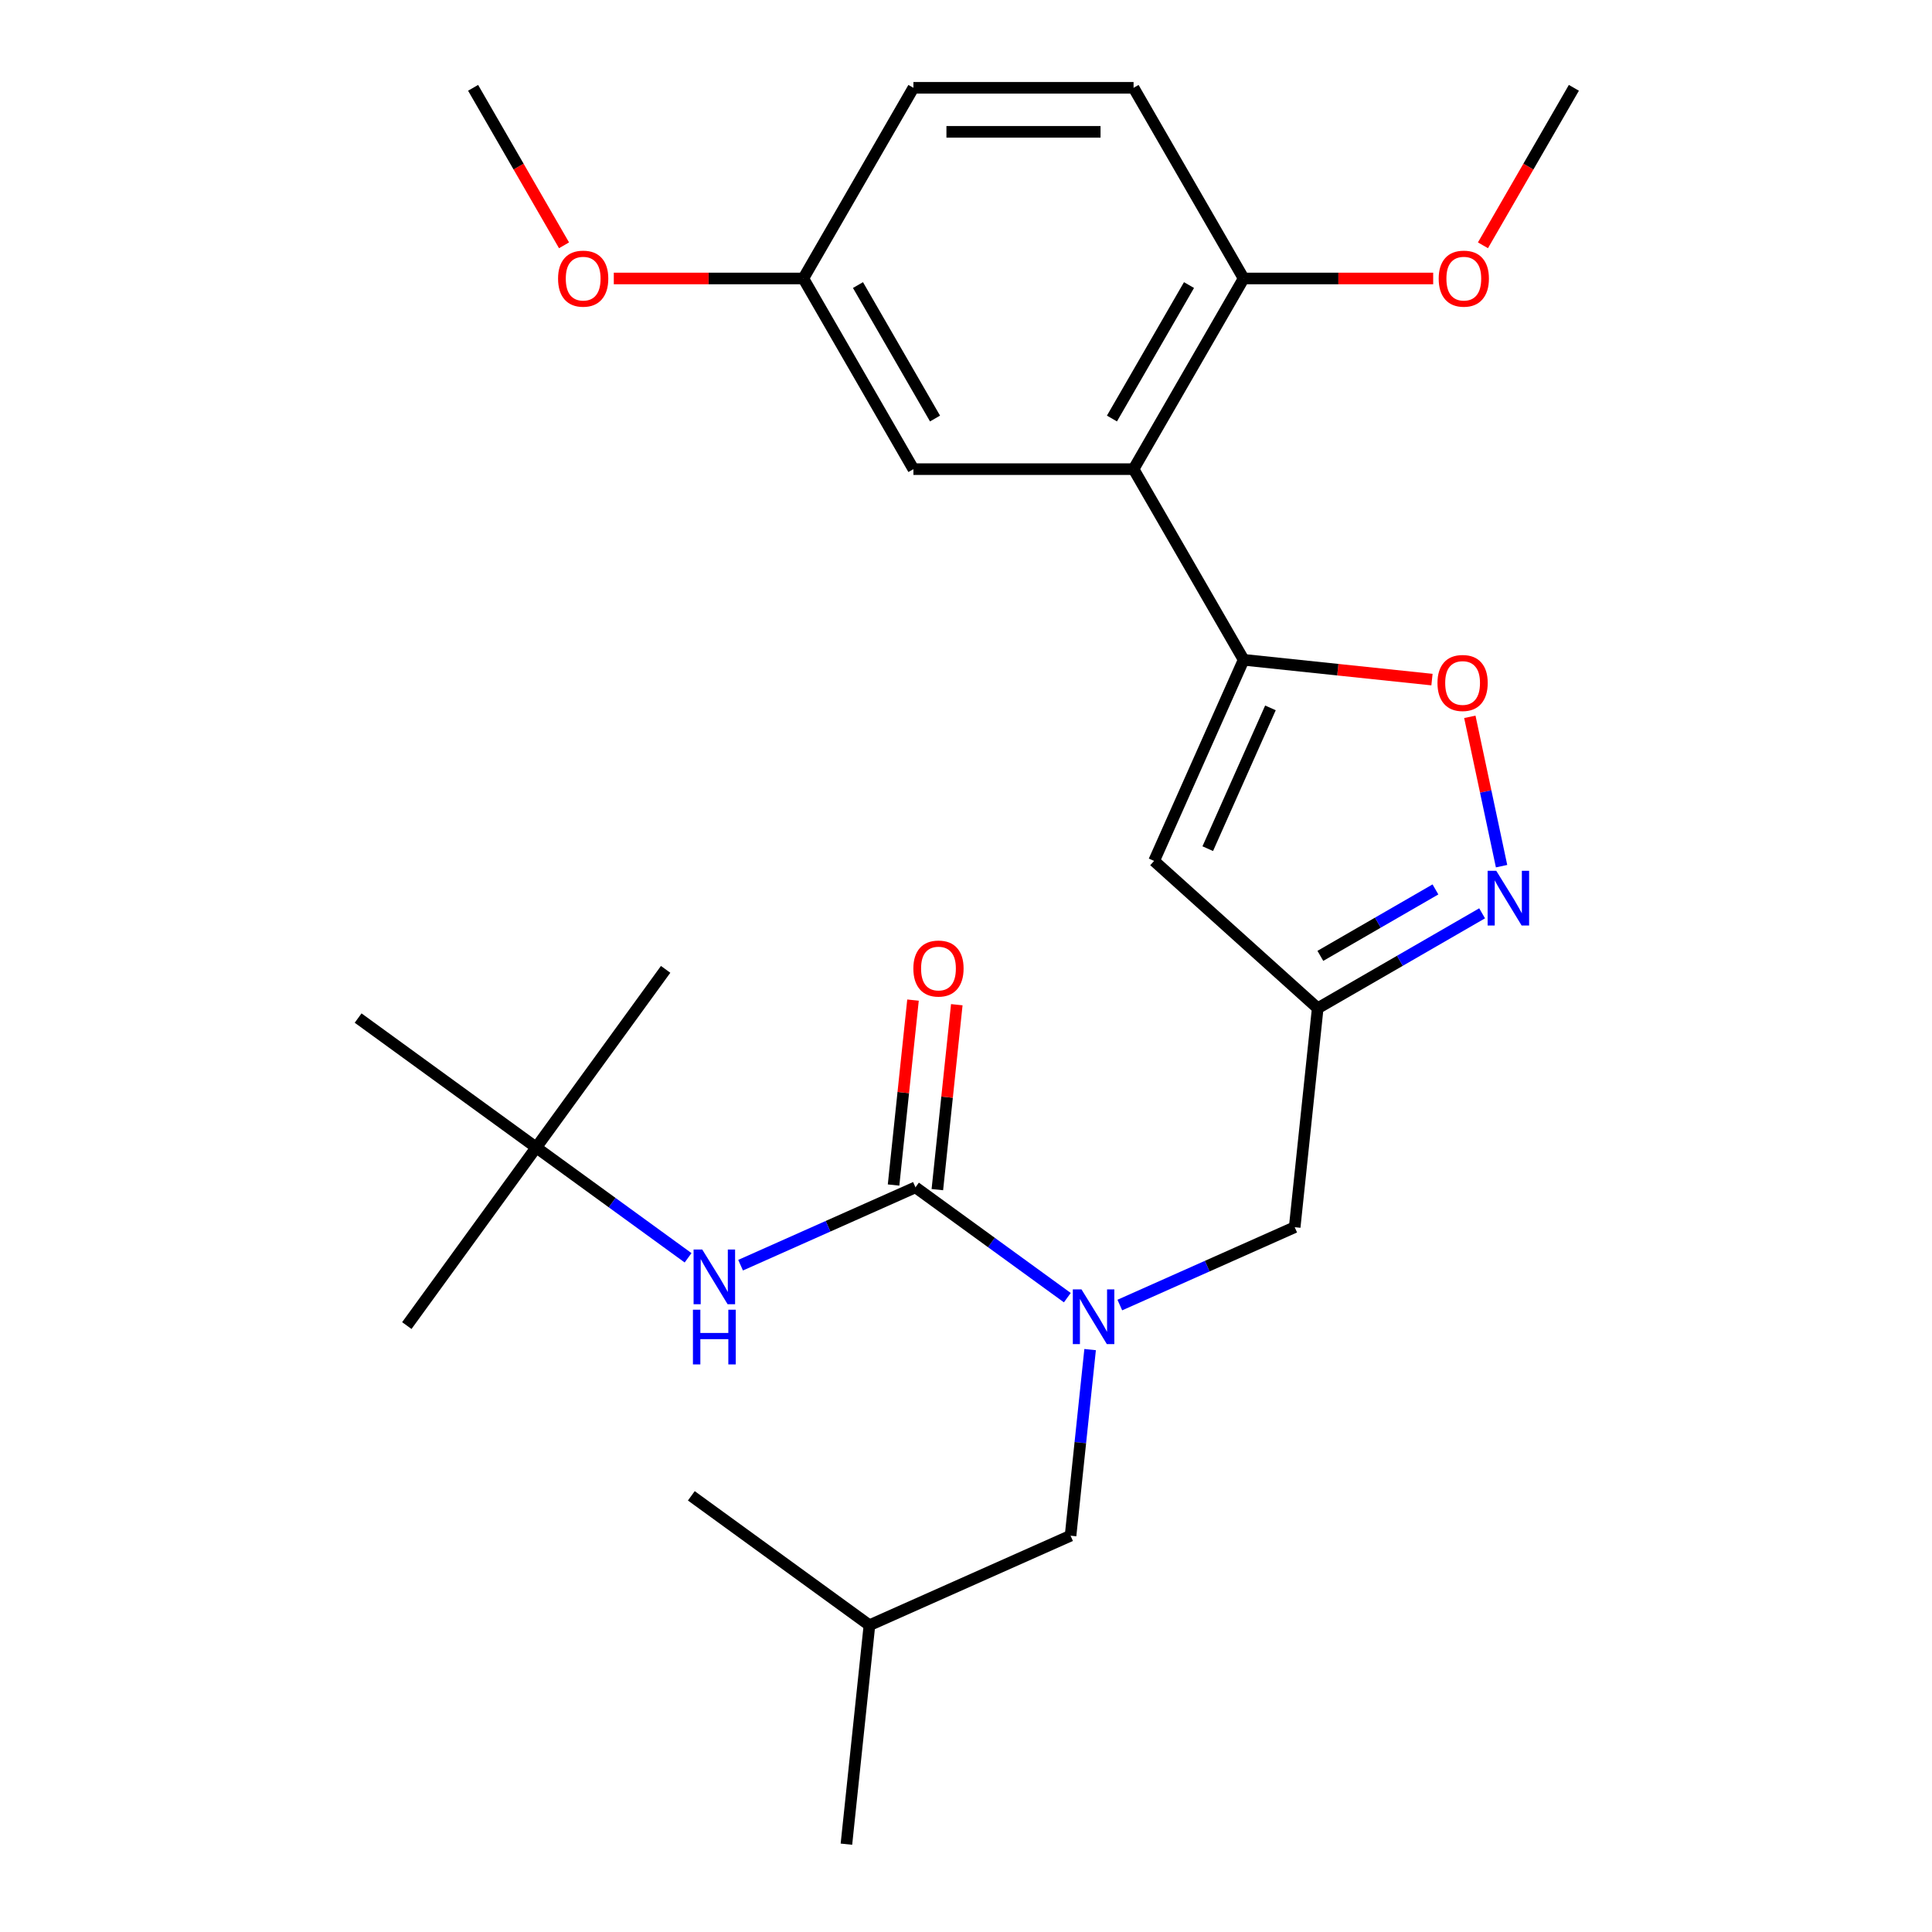 <?xml version='1.0' encoding='iso-8859-1'?>
<svg version='1.1' baseProfile='full'
              xmlns='http://www.w3.org/2000/svg'
                      xmlns:rdkit='http://www.rdkit.org/xml'
                      xmlns:xlink='http://www.w3.org/1999/xlink'
                  xml:space='preserve'
width='1000px' height='1000px' viewBox='0 0 1000 1000'>
<!-- END OF HEADER -->
<rect style='opacity:1.0;fill:#FFFFFF;stroke:none' width='1000' height='1000' x='0' y='0'> </rect>
<path class='bond-0' d='M 277.551,593.929 L 210.572,686.119' style='fill:none;fill-rule:evenodd;stroke:#000000;stroke-width:6px;stroke-linecap:butt;stroke-linejoin:miter;stroke-opacity:1' />
<path class='bond-1' d='M 277.551,593.929 L 344.531,501.739' style='fill:none;fill-rule:evenodd;stroke:#000000;stroke-width:6px;stroke-linecap:butt;stroke-linejoin:miter;stroke-opacity:1' />
<path class='bond-2' d='M 277.551,593.929 L 185.362,526.949' style='fill:none;fill-rule:evenodd;stroke:#000000;stroke-width:6px;stroke-linecap:butt;stroke-linejoin:miter;stroke-opacity:1' />
<path class='bond-3' d='M 277.551,593.929 L 316.852,622.483' style='fill:none;fill-rule:evenodd;stroke:#000000;stroke-width:6px;stroke-linecap:butt;stroke-linejoin:miter;stroke-opacity:1' />
<path class='bond-3' d='M 316.852,622.483 L 356.152,651.036' style='fill:none;fill-rule:evenodd;stroke:#0000FF;stroke-width:6px;stroke-linecap:butt;stroke-linejoin:miter;stroke-opacity:1' />
<path class='bond-4' d='M 579.62,675.49 L 624.877,655.34' style='fill:none;fill-rule:evenodd;stroke:#0000FF;stroke-width:6px;stroke-linecap:butt;stroke-linejoin:miter;stroke-opacity:1' />
<path class='bond-4' d='M 624.877,655.34 L 670.133,635.191' style='fill:none;fill-rule:evenodd;stroke:#000000;stroke-width:6px;stroke-linecap:butt;stroke-linejoin:miter;stroke-opacity:1' />
<path class='bond-5' d='M 552.443,671.667 L 513.142,643.114' style='fill:none;fill-rule:evenodd;stroke:#0000FF;stroke-width:6px;stroke-linecap:butt;stroke-linejoin:miter;stroke-opacity:1' />
<path class='bond-5' d='M 513.142,643.114 L 473.842,614.56' style='fill:none;fill-rule:evenodd;stroke:#000000;stroke-width:6px;stroke-linecap:butt;stroke-linejoin:miter;stroke-opacity:1' />
<path class='bond-6' d='M 564.244,698.549 L 559.182,746.708' style='fill:none;fill-rule:evenodd;stroke:#0000FF;stroke-width:6px;stroke-linecap:butt;stroke-linejoin:miter;stroke-opacity:1' />
<path class='bond-6' d='M 559.182,746.708 L 554.12,794.868' style='fill:none;fill-rule:evenodd;stroke:#000000;stroke-width:6px;stroke-linecap:butt;stroke-linejoin:miter;stroke-opacity:1' />
<path class='bond-7' d='M 473.842,614.56 L 428.586,634.709' style='fill:none;fill-rule:evenodd;stroke:#000000;stroke-width:6px;stroke-linecap:butt;stroke-linejoin:miter;stroke-opacity:1' />
<path class='bond-7' d='M 428.586,634.709 L 383.33,654.859' style='fill:none;fill-rule:evenodd;stroke:#0000FF;stroke-width:6px;stroke-linecap:butt;stroke-linejoin:miter;stroke-opacity:1' />
<path class='bond-8' d='M 485.175,615.751 L 490.205,567.891' style='fill:none;fill-rule:evenodd;stroke:#000000;stroke-width:6px;stroke-linecap:butt;stroke-linejoin:miter;stroke-opacity:1' />
<path class='bond-8' d='M 490.205,567.891 L 495.235,520.032' style='fill:none;fill-rule:evenodd;stroke:#FF0000;stroke-width:6px;stroke-linecap:butt;stroke-linejoin:miter;stroke-opacity:1' />
<path class='bond-8' d='M 462.509,613.369 L 467.539,565.509' style='fill:none;fill-rule:evenodd;stroke:#000000;stroke-width:6px;stroke-linecap:butt;stroke-linejoin:miter;stroke-opacity:1' />
<path class='bond-8' d='M 467.539,565.509 L 472.57,517.649' style='fill:none;fill-rule:evenodd;stroke:#FF0000;stroke-width:6px;stroke-linecap:butt;stroke-linejoin:miter;stroke-opacity:1' />
<path class='bond-9' d='M 554.12,794.868 L 450.019,841.217' style='fill:none;fill-rule:evenodd;stroke:#000000;stroke-width:6px;stroke-linecap:butt;stroke-linejoin:miter;stroke-opacity:1' />
<path class='bond-10' d='M 670.133,635.191 L 682.044,521.863' style='fill:none;fill-rule:evenodd;stroke:#000000;stroke-width:6px;stroke-linecap:butt;stroke-linejoin:miter;stroke-opacity:1' />
<path class='bond-11' d='M 450.019,841.217 L 438.108,954.545' style='fill:none;fill-rule:evenodd;stroke:#000000;stroke-width:6px;stroke-linecap:butt;stroke-linejoin:miter;stroke-opacity:1' />
<path class='bond-12' d='M 450.019,841.217 L 357.83,774.237' style='fill:none;fill-rule:evenodd;stroke:#000000;stroke-width:6px;stroke-linecap:butt;stroke-linejoin:miter;stroke-opacity:1' />
<path class='bond-13' d='M 741.189,351.758 L 692.449,346.635' style='fill:none;fill-rule:evenodd;stroke:#FF0000;stroke-width:6px;stroke-linecap:butt;stroke-linejoin:miter;stroke-opacity:1' />
<path class='bond-13' d='M 692.449,346.635 L 643.709,341.512' style='fill:none;fill-rule:evenodd;stroke:#000000;stroke-width:6px;stroke-linecap:butt;stroke-linejoin:miter;stroke-opacity:1' />
<path class='bond-14' d='M 760.781,371.032 L 768.995,409.68' style='fill:none;fill-rule:evenodd;stroke:#FF0000;stroke-width:6px;stroke-linecap:butt;stroke-linejoin:miter;stroke-opacity:1' />
<path class='bond-14' d='M 768.995,409.68 L 777.21,448.327' style='fill:none;fill-rule:evenodd;stroke:#0000FF;stroke-width:6px;stroke-linecap:butt;stroke-linejoin:miter;stroke-opacity:1' />
<path class='bond-15' d='M 643.709,341.512 L 597.361,445.613' style='fill:none;fill-rule:evenodd;stroke:#000000;stroke-width:6px;stroke-linecap:butt;stroke-linejoin:miter;stroke-opacity:1' />
<path class='bond-15' d='M 657.577,366.397 L 625.133,439.268' style='fill:none;fill-rule:evenodd;stroke:#000000;stroke-width:6px;stroke-linecap:butt;stroke-linejoin:miter;stroke-opacity:1' />
<path class='bond-16' d='M 643.709,341.512 L 586.733,242.826' style='fill:none;fill-rule:evenodd;stroke:#000000;stroke-width:6px;stroke-linecap:butt;stroke-linejoin:miter;stroke-opacity:1' />
<path class='bond-17' d='M 597.361,445.613 L 682.044,521.863' style='fill:none;fill-rule:evenodd;stroke:#000000;stroke-width:6px;stroke-linecap:butt;stroke-linejoin:miter;stroke-opacity:1' />
<path class='bond-18' d='M 682.044,521.863 L 724.592,497.297' style='fill:none;fill-rule:evenodd;stroke:#000000;stroke-width:6px;stroke-linecap:butt;stroke-linejoin:miter;stroke-opacity:1' />
<path class='bond-18' d='M 724.592,497.297 L 767.141,472.732' style='fill:none;fill-rule:evenodd;stroke:#0000FF;stroke-width:6px;stroke-linecap:butt;stroke-linejoin:miter;stroke-opacity:1' />
<path class='bond-18' d='M 683.413,494.756 L 713.197,477.56' style='fill:none;fill-rule:evenodd;stroke:#000000;stroke-width:6px;stroke-linecap:butt;stroke-linejoin:miter;stroke-opacity:1' />
<path class='bond-18' d='M 713.197,477.56 L 742.981,460.364' style='fill:none;fill-rule:evenodd;stroke:#0000FF;stroke-width:6px;stroke-linecap:butt;stroke-linejoin:miter;stroke-opacity:1' />
<path class='bond-19' d='M 586.733,242.826 L 643.709,144.14' style='fill:none;fill-rule:evenodd;stroke:#000000;stroke-width:6px;stroke-linecap:butt;stroke-linejoin:miter;stroke-opacity:1' />
<path class='bond-19' d='M 575.542,216.628 L 615.426,147.548' style='fill:none;fill-rule:evenodd;stroke:#000000;stroke-width:6px;stroke-linecap:butt;stroke-linejoin:miter;stroke-opacity:1' />
<path class='bond-20' d='M 586.733,242.826 L 472.78,242.826' style='fill:none;fill-rule:evenodd;stroke:#000000;stroke-width:6px;stroke-linecap:butt;stroke-linejoin:miter;stroke-opacity:1' />
<path class='bond-21' d='M 643.709,144.14 L 586.733,45.455' style='fill:none;fill-rule:evenodd;stroke:#000000;stroke-width:6px;stroke-linecap:butt;stroke-linejoin:miter;stroke-opacity:1' />
<path class='bond-22' d='M 643.709,144.14 L 692.761,144.14' style='fill:none;fill-rule:evenodd;stroke:#000000;stroke-width:6px;stroke-linecap:butt;stroke-linejoin:miter;stroke-opacity:1' />
<path class='bond-22' d='M 692.761,144.14 L 741.813,144.14' style='fill:none;fill-rule:evenodd;stroke:#FF0000;stroke-width:6px;stroke-linecap:butt;stroke-linejoin:miter;stroke-opacity:1' />
<path class='bond-23' d='M 472.78,242.826 L 415.804,144.14' style='fill:none;fill-rule:evenodd;stroke:#000000;stroke-width:6px;stroke-linecap:butt;stroke-linejoin:miter;stroke-opacity:1' />
<path class='bond-23' d='M 483.971,216.628 L 444.088,147.548' style='fill:none;fill-rule:evenodd;stroke:#000000;stroke-width:6px;stroke-linecap:butt;stroke-linejoin:miter;stroke-opacity:1' />
<path class='bond-24' d='M 586.733,45.455 L 472.78,45.455' style='fill:none;fill-rule:evenodd;stroke:#000000;stroke-width:6px;stroke-linecap:butt;stroke-linejoin:miter;stroke-opacity:1' />
<path class='bond-24' d='M 569.64,68.245 L 489.873,68.245' style='fill:none;fill-rule:evenodd;stroke:#000000;stroke-width:6px;stroke-linecap:butt;stroke-linejoin:miter;stroke-opacity:1' />
<path class='bond-25' d='M 415.804,144.14 L 472.78,45.455' style='fill:none;fill-rule:evenodd;stroke:#000000;stroke-width:6px;stroke-linecap:butt;stroke-linejoin:miter;stroke-opacity:1' />
<path class='bond-26' d='M 415.804,144.14 L 366.752,144.14' style='fill:none;fill-rule:evenodd;stroke:#000000;stroke-width:6px;stroke-linecap:butt;stroke-linejoin:miter;stroke-opacity:1' />
<path class='bond-26' d='M 366.752,144.14 L 317.7,144.14' style='fill:none;fill-rule:evenodd;stroke:#FF0000;stroke-width:6px;stroke-linecap:butt;stroke-linejoin:miter;stroke-opacity:1' />
<path class='bond-27' d='M 767.574,126.972 L 791.106,86.213' style='fill:none;fill-rule:evenodd;stroke:#FF0000;stroke-width:6px;stroke-linecap:butt;stroke-linejoin:miter;stroke-opacity:1' />
<path class='bond-27' d='M 791.106,86.213 L 814.638,45.455' style='fill:none;fill-rule:evenodd;stroke:#000000;stroke-width:6px;stroke-linecap:butt;stroke-linejoin:miter;stroke-opacity:1' />
<path class='bond-28' d='M 291.939,126.972 L 268.407,86.213' style='fill:none;fill-rule:evenodd;stroke:#FF0000;stroke-width:6px;stroke-linecap:butt;stroke-linejoin:miter;stroke-opacity:1' />
<path class='bond-28' d='M 268.407,86.213 L 244.875,45.455' style='fill:none;fill-rule:evenodd;stroke:#000000;stroke-width:6px;stroke-linecap:butt;stroke-linejoin:miter;stroke-opacity:1' />
<path  class='atom-1' d='M 559.772 667.38
L 569.052 682.38
Q 569.972 683.86, 571.452 686.54
Q 572.932 689.22, 573.012 689.38
L 573.012 667.38
L 576.772 667.38
L 576.772 695.7
L 572.892 695.7
L 562.932 679.3
Q 561.772 677.38, 560.532 675.18
Q 559.332 672.98, 558.972 672.3
L 558.972 695.7
L 555.292 695.7
L 555.292 667.38
L 559.772 667.38
' fill='#0000FF'/>
<path  class='atom-3' d='M 363.481 646.749
L 372.761 661.749
Q 373.681 663.229, 375.161 665.909
Q 376.641 668.589, 376.721 668.749
L 376.721 646.749
L 380.481 646.749
L 380.481 675.069
L 376.601 675.069
L 366.641 658.669
Q 365.481 656.749, 364.241 654.549
Q 363.041 652.349, 362.681 651.669
L 362.681 675.069
L 359.001 675.069
L 359.001 646.749
L 363.481 646.749
' fill='#0000FF'/>
<path  class='atom-3' d='M 358.661 677.901
L 362.501 677.901
L 362.501 689.941
L 376.981 689.941
L 376.981 677.901
L 380.821 677.901
L 380.821 706.221
L 376.981 706.221
L 376.981 693.141
L 362.501 693.141
L 362.501 706.221
L 358.661 706.221
L 358.661 677.901
' fill='#0000FF'/>
<path  class='atom-4' d='M 472.753 501.312
Q 472.753 494.512, 476.113 490.712
Q 479.473 486.912, 485.753 486.912
Q 492.033 486.912, 495.393 490.712
Q 498.753 494.512, 498.753 501.312
Q 498.753 508.192, 495.353 512.112
Q 491.953 515.992, 485.753 515.992
Q 479.513 515.992, 476.113 512.112
Q 472.753 508.232, 472.753 501.312
M 485.753 512.792
Q 490.073 512.792, 492.393 509.912
Q 494.753 506.992, 494.753 501.312
Q 494.753 495.752, 492.393 492.952
Q 490.073 490.112, 485.753 490.112
Q 481.433 490.112, 479.073 492.912
Q 476.753 495.712, 476.753 501.312
Q 476.753 507.032, 479.073 509.912
Q 481.433 512.792, 485.753 512.792
' fill='#FF0000'/>
<path  class='atom-10' d='M 744.038 353.504
Q 744.038 346.704, 747.398 342.904
Q 750.758 339.104, 757.038 339.104
Q 763.318 339.104, 766.678 342.904
Q 770.038 346.704, 770.038 353.504
Q 770.038 360.384, 766.638 364.304
Q 763.238 368.184, 757.038 368.184
Q 750.798 368.184, 747.398 364.304
Q 744.038 360.424, 744.038 353.504
M 757.038 364.984
Q 761.358 364.984, 763.678 362.104
Q 766.038 359.184, 766.038 353.504
Q 766.038 347.944, 763.678 345.144
Q 761.358 342.304, 757.038 342.304
Q 752.718 342.304, 750.358 345.104
Q 748.038 347.904, 748.038 353.504
Q 748.038 359.224, 750.358 362.104
Q 752.718 364.984, 757.038 364.984
' fill='#FF0000'/>
<path  class='atom-14' d='M 774.47 450.726
L 783.75 465.726
Q 784.67 467.206, 786.15 469.886
Q 787.63 472.566, 787.71 472.726
L 787.71 450.726
L 791.47 450.726
L 791.47 479.046
L 787.59 479.046
L 777.63 462.646
Q 776.47 460.726, 775.23 458.526
Q 774.03 456.326, 773.67 455.646
L 773.67 479.046
L 769.99 479.046
L 769.99 450.726
L 774.47 450.726
' fill='#0000FF'/>
<path  class='atom-21' d='M 744.662 144.22
Q 744.662 137.42, 748.022 133.62
Q 751.382 129.82, 757.662 129.82
Q 763.942 129.82, 767.302 133.62
Q 770.662 137.42, 770.662 144.22
Q 770.662 151.1, 767.262 155.02
Q 763.862 158.9, 757.662 158.9
Q 751.422 158.9, 748.022 155.02
Q 744.662 151.14, 744.662 144.22
M 757.662 155.7
Q 761.982 155.7, 764.302 152.82
Q 766.662 149.9, 766.662 144.22
Q 766.662 138.66, 764.302 135.86
Q 761.982 133.02, 757.662 133.02
Q 753.342 133.02, 750.982 135.82
Q 748.662 138.62, 748.662 144.22
Q 748.662 149.94, 750.982 152.82
Q 753.342 155.7, 757.662 155.7
' fill='#FF0000'/>
<path  class='atom-22' d='M 288.851 144.22
Q 288.851 137.42, 292.211 133.62
Q 295.571 129.82, 301.851 129.82
Q 308.131 129.82, 311.491 133.62
Q 314.851 137.42, 314.851 144.22
Q 314.851 151.1, 311.451 155.02
Q 308.051 158.9, 301.851 158.9
Q 295.611 158.9, 292.211 155.02
Q 288.851 151.14, 288.851 144.22
M 301.851 155.7
Q 306.171 155.7, 308.491 152.82
Q 310.851 149.9, 310.851 144.22
Q 310.851 138.66, 308.491 135.86
Q 306.171 133.02, 301.851 133.02
Q 297.531 133.02, 295.171 135.82
Q 292.851 138.62, 292.851 144.22
Q 292.851 149.94, 295.171 152.82
Q 297.531 155.7, 301.851 155.7
' fill='#FF0000'/>
</svg>
